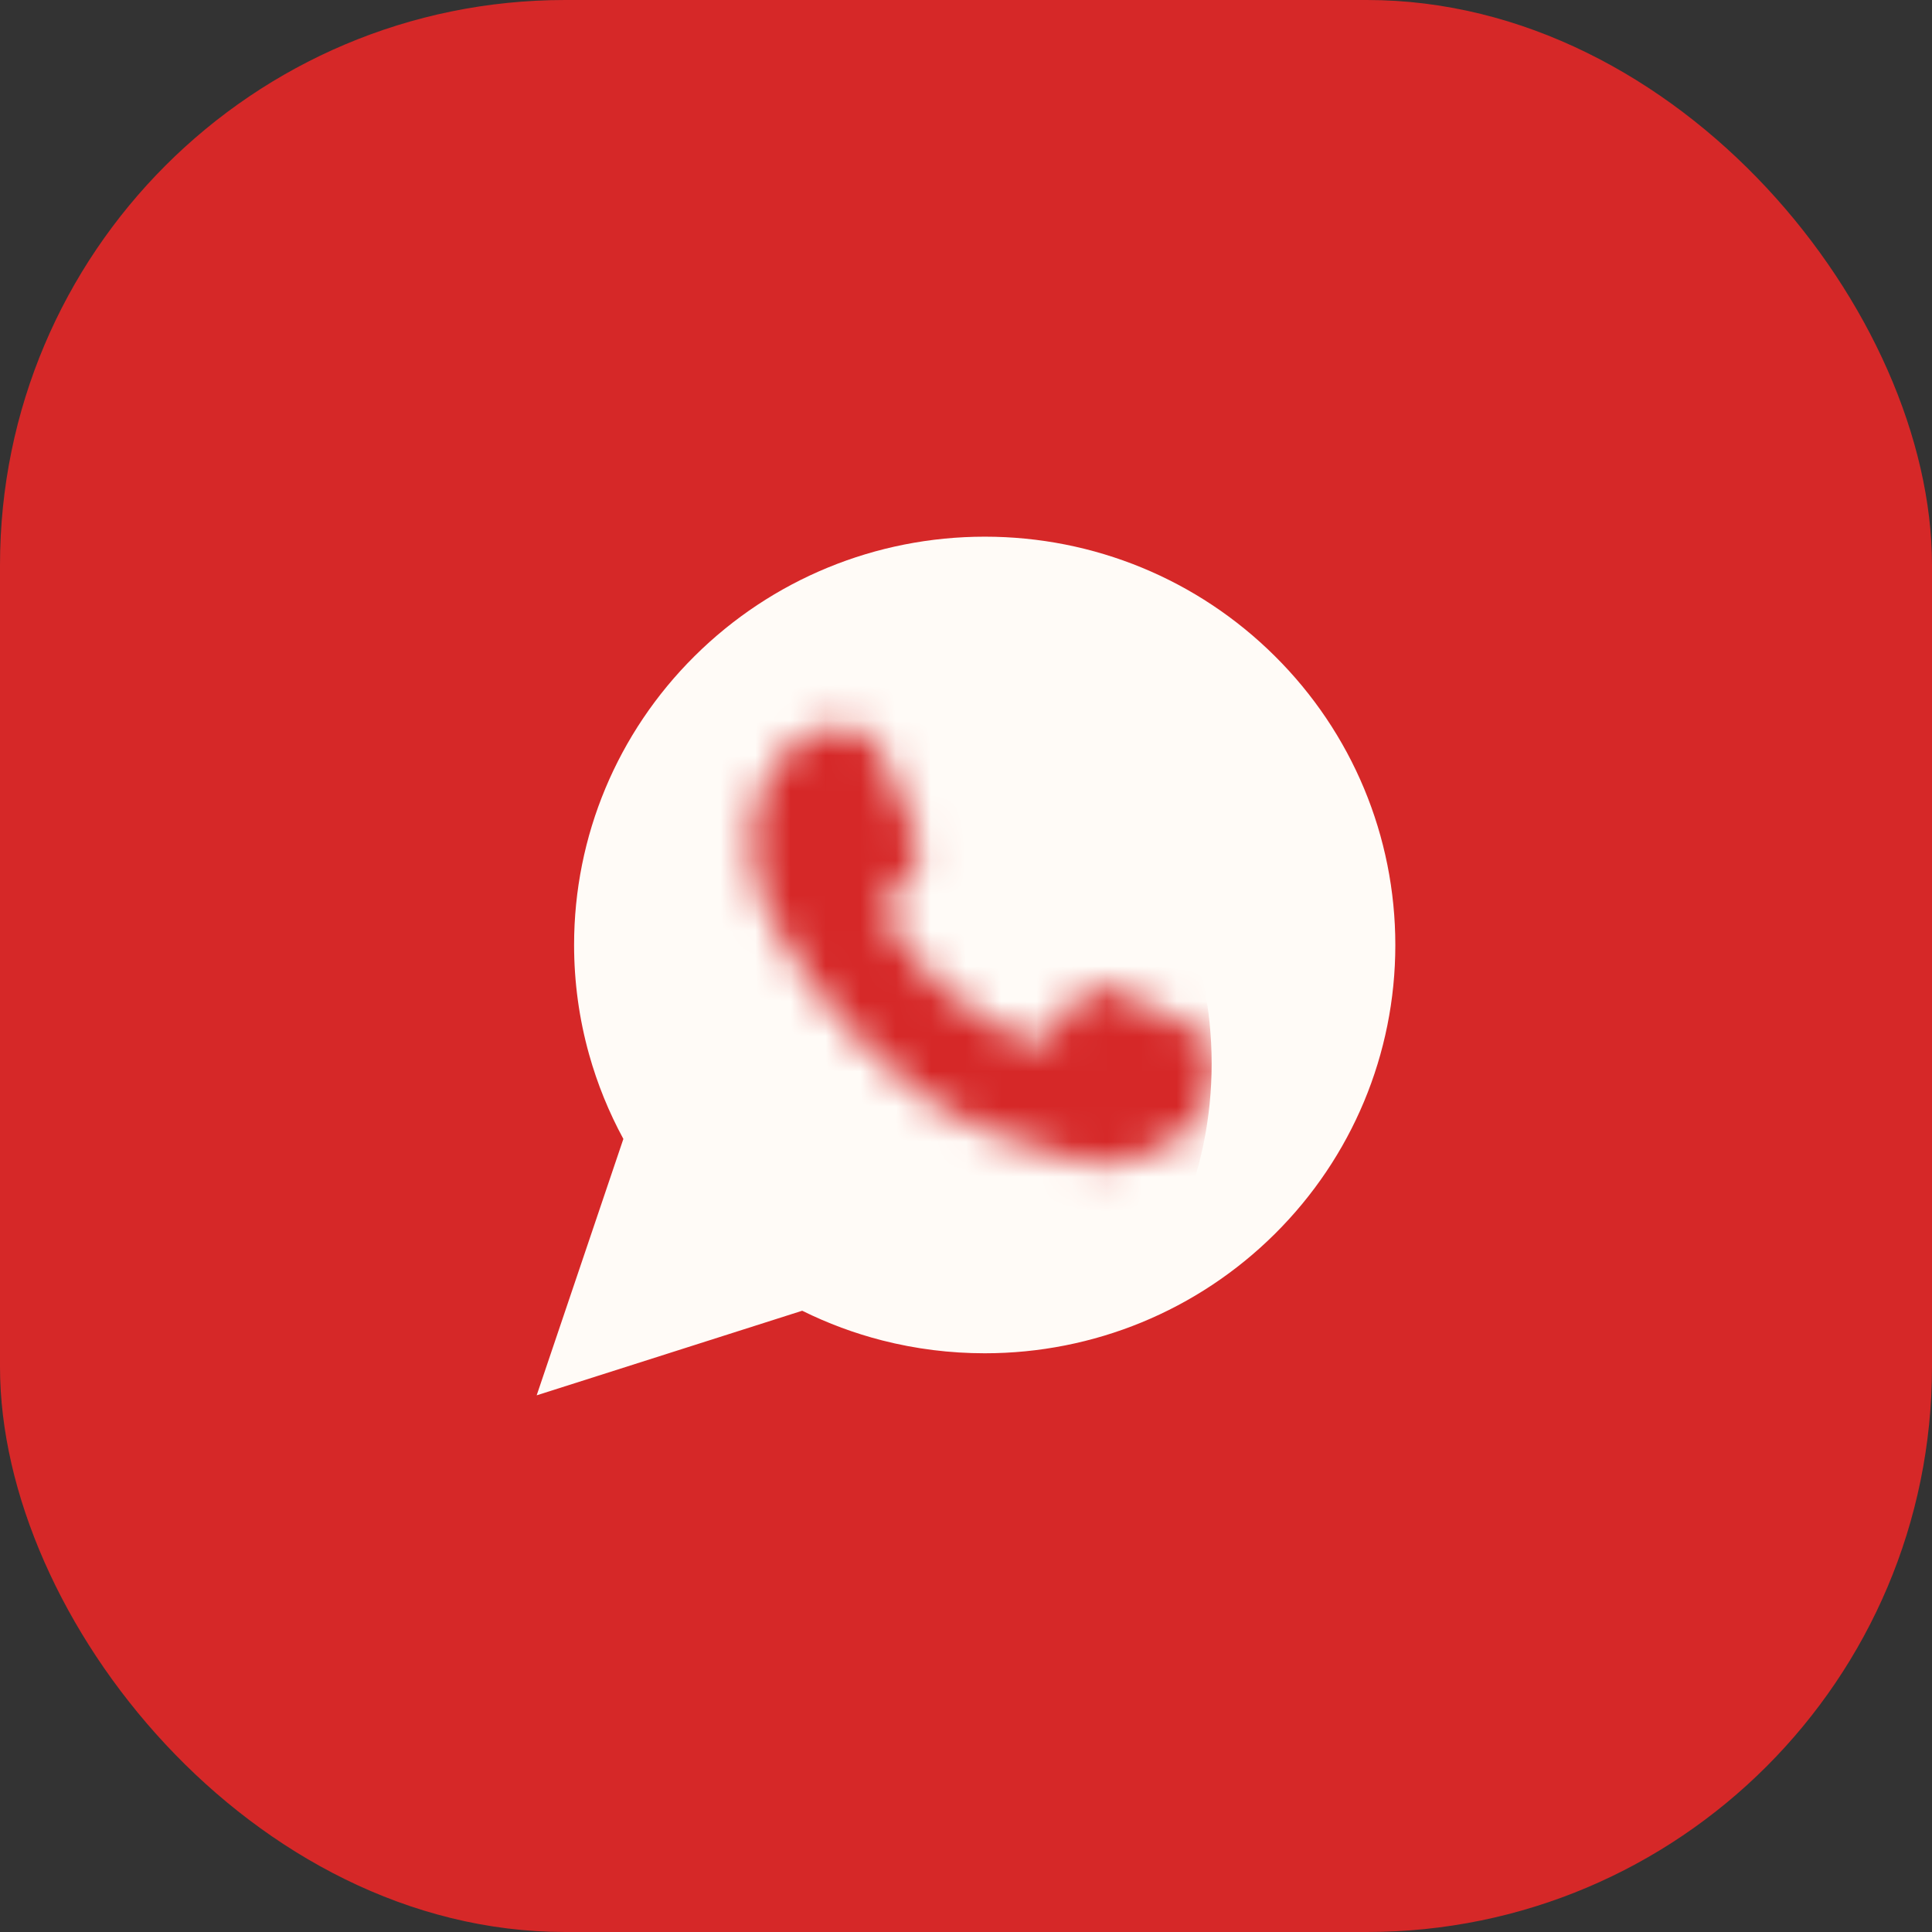 <?xml version="1.0" encoding="UTF-8"?> <svg xmlns="http://www.w3.org/2000/svg" width="55" height="55" viewBox="0 0 55 55" fill="none"><rect x="0" y="0" width="55" height="55" fill="#333333" stroke="none"/><rect width="55" height="55" rx="16.087" fill="#D62828"></rect><path fill-rule="evenodd" clip-rule="evenodd" d="M22.837 37.314L17.035 39.163L15.278 39.722L17.746 32.423C17.332 31.661 17.004 30.853 16.77 30.017C16.486 29.002 16.343 27.954 16.343 26.9C16.343 23.8 17.575 20.86 19.772 18.679C21.975 16.491 24.933 15.278 28.036 15.278C31.139 15.278 34.095 16.492 36.296 18.681C38.492 20.863 39.722 23.803 39.722 26.904C39.722 30.004 38.49 32.943 36.295 35.124C34.092 37.312 31.135 38.525 28.033 38.525C27.049 38.525 26.068 38.403 25.114 38.159C24.328 37.958 23.564 37.674 22.837 37.314L22.837 37.314Z" fill="#FFFBF7"></path><mask id="mask0_142_25" style="mask-type:alpha" maskUnits="userSpaceOnUse" x="21" y="20" width="14" height="14"><path fill-rule="evenodd" clip-rule="evenodd" d="M26.062 23.769C26.013 23.668 25.727 22.97 25.463 22.327C25.294 21.916 25.133 21.524 25.102 21.448C24.805 20.733 24.476 20.754 24.224 20.771C24.208 20.772 24.192 20.773 24.171 20.773C24.083 20.773 23.996 20.767 23.907 20.762C23.795 20.755 23.679 20.747 23.569 20.747C23.423 20.747 23.224 20.778 23.015 20.877C22.86 20.95 22.699 21.06 22.553 21.223C22.532 21.246 22.515 21.263 22.498 21.282C22.149 21.652 21.389 22.458 21.389 24.008C21.389 25.632 22.55 27.178 22.72 27.405L22.72 27.405L22.721 27.407L22.723 27.409C22.73 27.418 22.755 27.454 22.791 27.508C23.22 28.141 25.191 31.051 28.187 32.232C30.905 33.303 31.397 33.182 31.837 33.075C31.911 33.057 31.984 33.039 32.063 33.032C32.419 32.998 33.001 32.752 33.491 32.407C33.897 32.12 34.252 31.758 34.388 31.377C34.509 31.037 34.577 30.72 34.609 30.459C34.655 30.081 34.619 29.783 34.55 29.668L34.55 29.667C34.446 29.495 34.266 29.409 33.997 29.281C33.95 29.258 33.899 29.234 33.85 29.21L33.85 29.21C33.665 29.115 33.023 28.798 32.474 28.536C32.119 28.367 31.804 28.221 31.679 28.176C31.504 28.113 31.351 28.064 31.187 28.083C31.001 28.104 30.839 28.201 30.688 28.431L30.688 28.43C30.612 28.545 30.479 28.717 30.334 28.896C30.104 29.181 29.829 29.501 29.712 29.635V29.636C29.662 29.693 29.619 29.725 29.577 29.73C29.518 29.737 29.437 29.713 29.326 29.657C29.254 29.621 29.185 29.591 29.099 29.554C28.665 29.364 27.82 28.996 26.856 28.135C26.511 27.827 26.208 27.491 25.955 27.175C25.545 26.664 25.268 26.208 25.157 26.017C25.071 25.866 25.167 25.768 25.256 25.678L25.256 25.678C25.354 25.579 25.466 25.443 25.578 25.308C25.629 25.246 25.68 25.184 25.742 25.112L25.743 25.111C25.894 24.933 25.956 24.804 26.041 24.63C26.056 24.6 26.071 24.568 26.087 24.537L26.088 24.536C26.162 24.385 26.181 24.241 26.167 24.106C26.154 23.981 26.113 23.869 26.062 23.769L26.062 23.769L26.062 23.769Z" fill="#FFFFFE"></path></mask><g mask="url(#mask0_142_25)"><path fill-rule="evenodd" clip-rule="evenodd" d="M34.493 30.279C34.493 27.153 33.228 24.323 31.184 22.274C29.14 20.226 26.318 18.959 23.2 18.959C20.08 18.959 17.256 20.226 15.211 22.273C13.166 24.321 11.901 27.151 11.901 30.275C11.901 31.323 12.044 32.341 12.313 33.308C12.579 34.269 12.969 35.179 13.463 36.019L11.506 41.853L11.351 42.315L11.811 42.167L17.83 40.233C18.627 40.666 19.48 41.005 20.375 41.237C21.276 41.469 22.222 41.593 23.197 41.593C26.315 41.593 29.139 40.327 31.183 38.279C33.228 36.231 34.493 33.402 34.493 30.279L34.493 30.279Z" fill="#D62828"></path></g></svg> 
